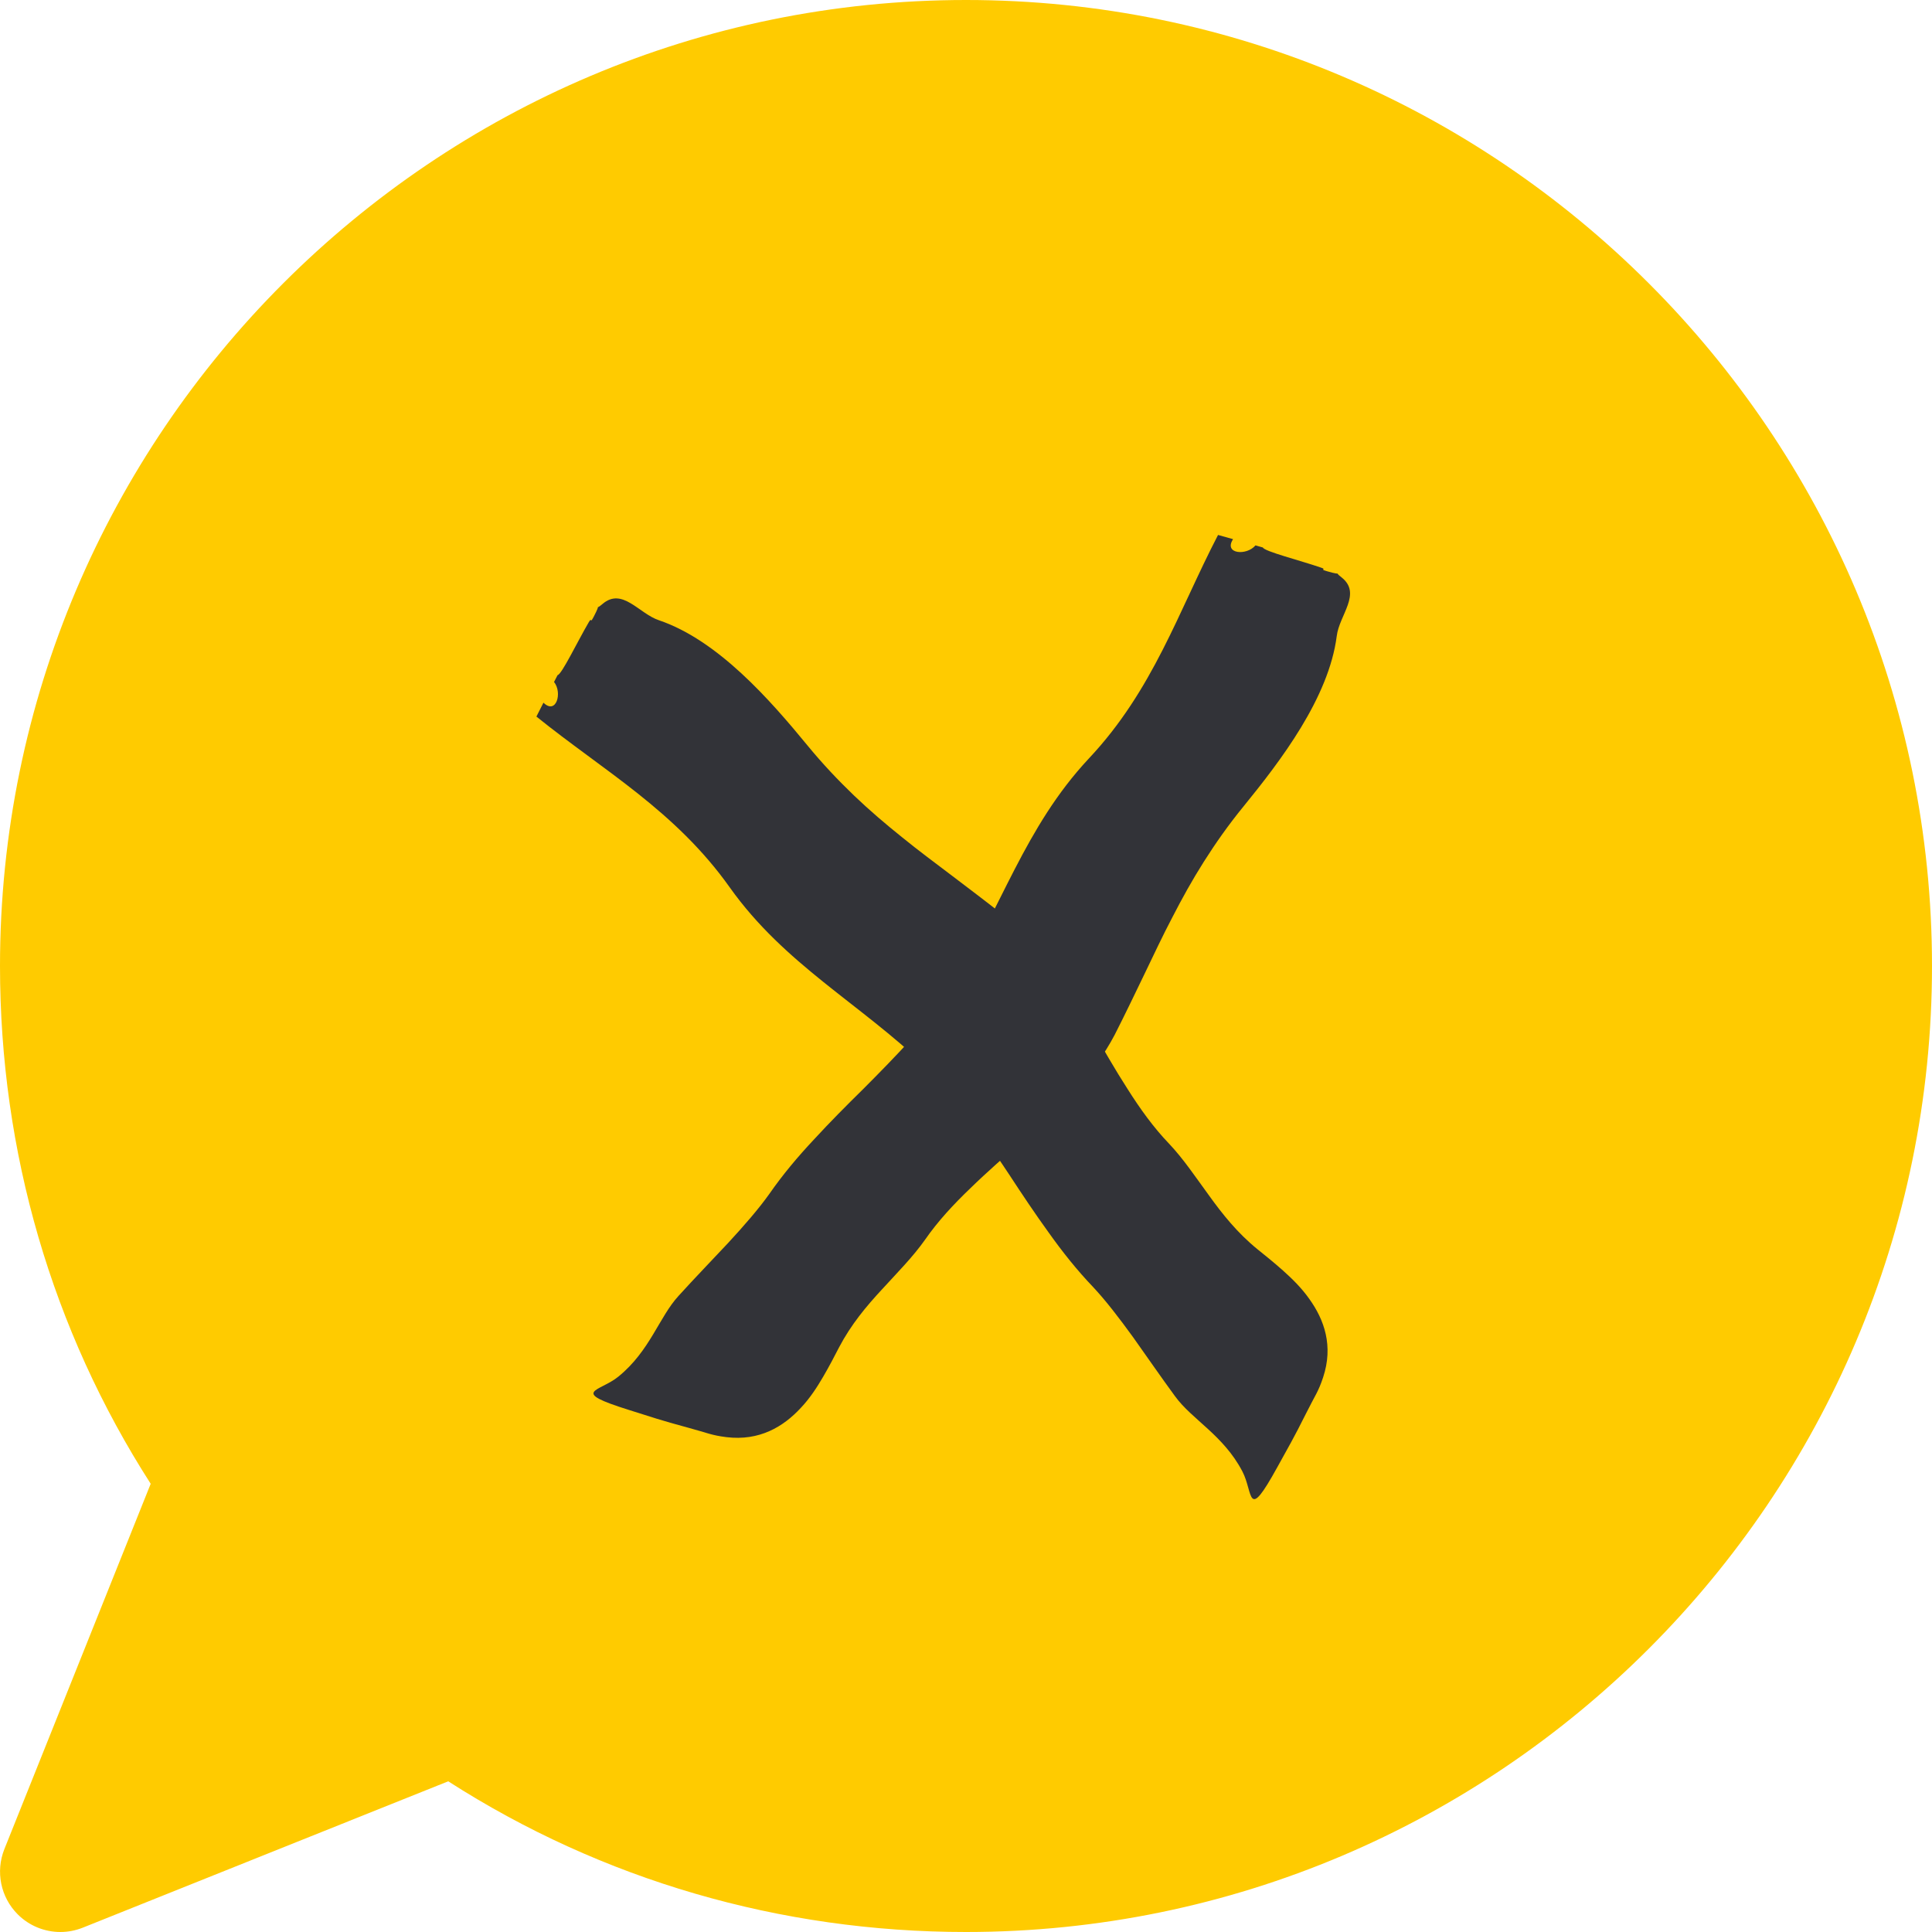 <svg width="48" height="48" viewBox="0 0 48 48" fill="none" xmlns="http://www.w3.org/2000/svg">
<path d="M24 0C10.767 0 0 10.767 0 24C0 28.614 1.293 33.045 3.744 36.864L0.108 45.942C-0.114 46.5 0.015 47.136 0.441 47.562C0.726 47.847 1.11 48 1.5 48C1.689 48 1.875 47.964 2.058 47.892L11.136 44.256C14.955 46.707 19.386 48 24 48C37.233 48 48 37.233 48 24C48 10.767 37.233 0 24 0Z" fill="#FFCB00"/>
<path fill-rule="evenodd" clip-rule="evenodd" d="M13.327 17.803C13.387 17.687 13.443 17.574 13.502 17.458C13.818 17.767 13.979 17.213 13.765 16.943C13.795 16.885 13.823 16.831 13.853 16.773C13.953 16.761 14.344 15.945 14.626 15.462C14.72 15.301 14.642 15.532 14.751 15.322C14.967 14.908 14.742 15.2 14.966 15.008C15.462 14.581 15.874 15.247 16.374 15.411C17.84 15.91 19.133 17.39 20.061 18.52C20.441 18.983 20.826 19.388 21.215 19.762C21.605 20.135 22.003 20.474 22.41 20.8C22.816 21.131 23.235 21.44 23.663 21.765C24.092 22.091 24.533 22.423 24.989 22.784C25.431 23.144 25.813 23.57 26.157 24.039C26.498 24.512 26.81 25.015 27.108 25.534C27.407 26.053 27.7 26.569 28.015 27.057C28.326 27.549 28.659 28.012 29.041 28.41C29.402 28.791 29.704 29.245 30.039 29.703C30.372 30.166 30.742 30.631 31.241 31.037C31.422 31.183 31.647 31.362 31.874 31.565C32.103 31.769 32.335 31.997 32.524 32.264C32.905 32.791 33.13 33.442 32.873 34.218C32.754 34.58 32.672 34.668 32.457 35.1C32.129 35.757 32.008 35.955 31.734 36.453C30.967 37.846 31.146 37.087 30.865 36.554C30.396 35.658 29.615 35.27 29.194 34.69C28.843 34.212 28.492 33.701 28.151 33.222C27.808 32.749 27.473 32.312 27.159 31.977C26.759 31.559 26.396 31.103 26.056 30.625C25.713 30.151 25.388 29.664 25.068 29.174C24.745 28.687 24.422 28.212 24.086 27.753C23.745 27.303 23.389 26.878 23 26.5C21.359 24.926 19.491 23.957 18.134 22.052C16.782 20.145 14.998 19.151 13.327 17.803Z" fill="#323338"/>
<path fill-rule="evenodd" clip-rule="evenodd" d="M30.262 13.291C30.388 13.326 30.509 13.359 30.635 13.395C30.395 13.765 30.971 13.813 31.192 13.55C31.255 13.568 31.313 13.584 31.376 13.602C31.407 13.697 32.285 13.919 32.814 14.1C32.991 14.159 32.749 14.13 32.976 14.194C33.425 14.324 33.094 14.162 33.327 14.342C33.844 14.745 33.273 15.28 33.211 15.803C33.013 17.339 31.819 18.9 30.896 20.034C30.517 20.497 30.197 20.955 29.908 21.411C29.619 21.867 29.366 22.325 29.128 22.788C28.884 23.251 28.664 23.723 28.43 24.208C28.196 24.693 27.958 25.191 27.694 25.71C27.429 26.214 27.087 26.673 26.697 27.103C26.301 27.532 25.869 27.937 25.42 28.332C24.97 28.728 24.523 29.117 24.107 29.523C23.686 29.926 23.299 30.344 22.985 30.797C22.682 31.227 22.298 31.613 21.915 32.032C21.527 32.45 21.145 32.905 20.846 33.475C20.739 33.682 20.608 33.937 20.454 34.2C20.3 34.465 20.123 34.738 19.898 34.976C19.457 35.454 18.864 35.803 18.052 35.706C17.674 35.66 17.571 35.598 17.105 35.473C16.397 35.282 16.178 35.203 15.636 35.033C14.118 34.558 14.898 34.583 15.364 34.201C16.149 33.563 16.375 32.721 16.86 32.194C17.258 31.755 17.69 31.309 18.091 30.88C18.488 30.45 18.849 30.035 19.115 29.661C19.445 29.186 19.82 28.739 20.221 28.312C20.617 27.881 21.031 27.465 21.448 27.055C21.86 26.642 22.262 26.231 22.645 25.81C23.019 25.387 23.364 24.954 23.658 24.497C24.875 22.577 25.454 20.553 27.051 18.846C28.653 17.142 29.273 15.197 30.262 13.291Z" fill="#323338"/>
</svg>
